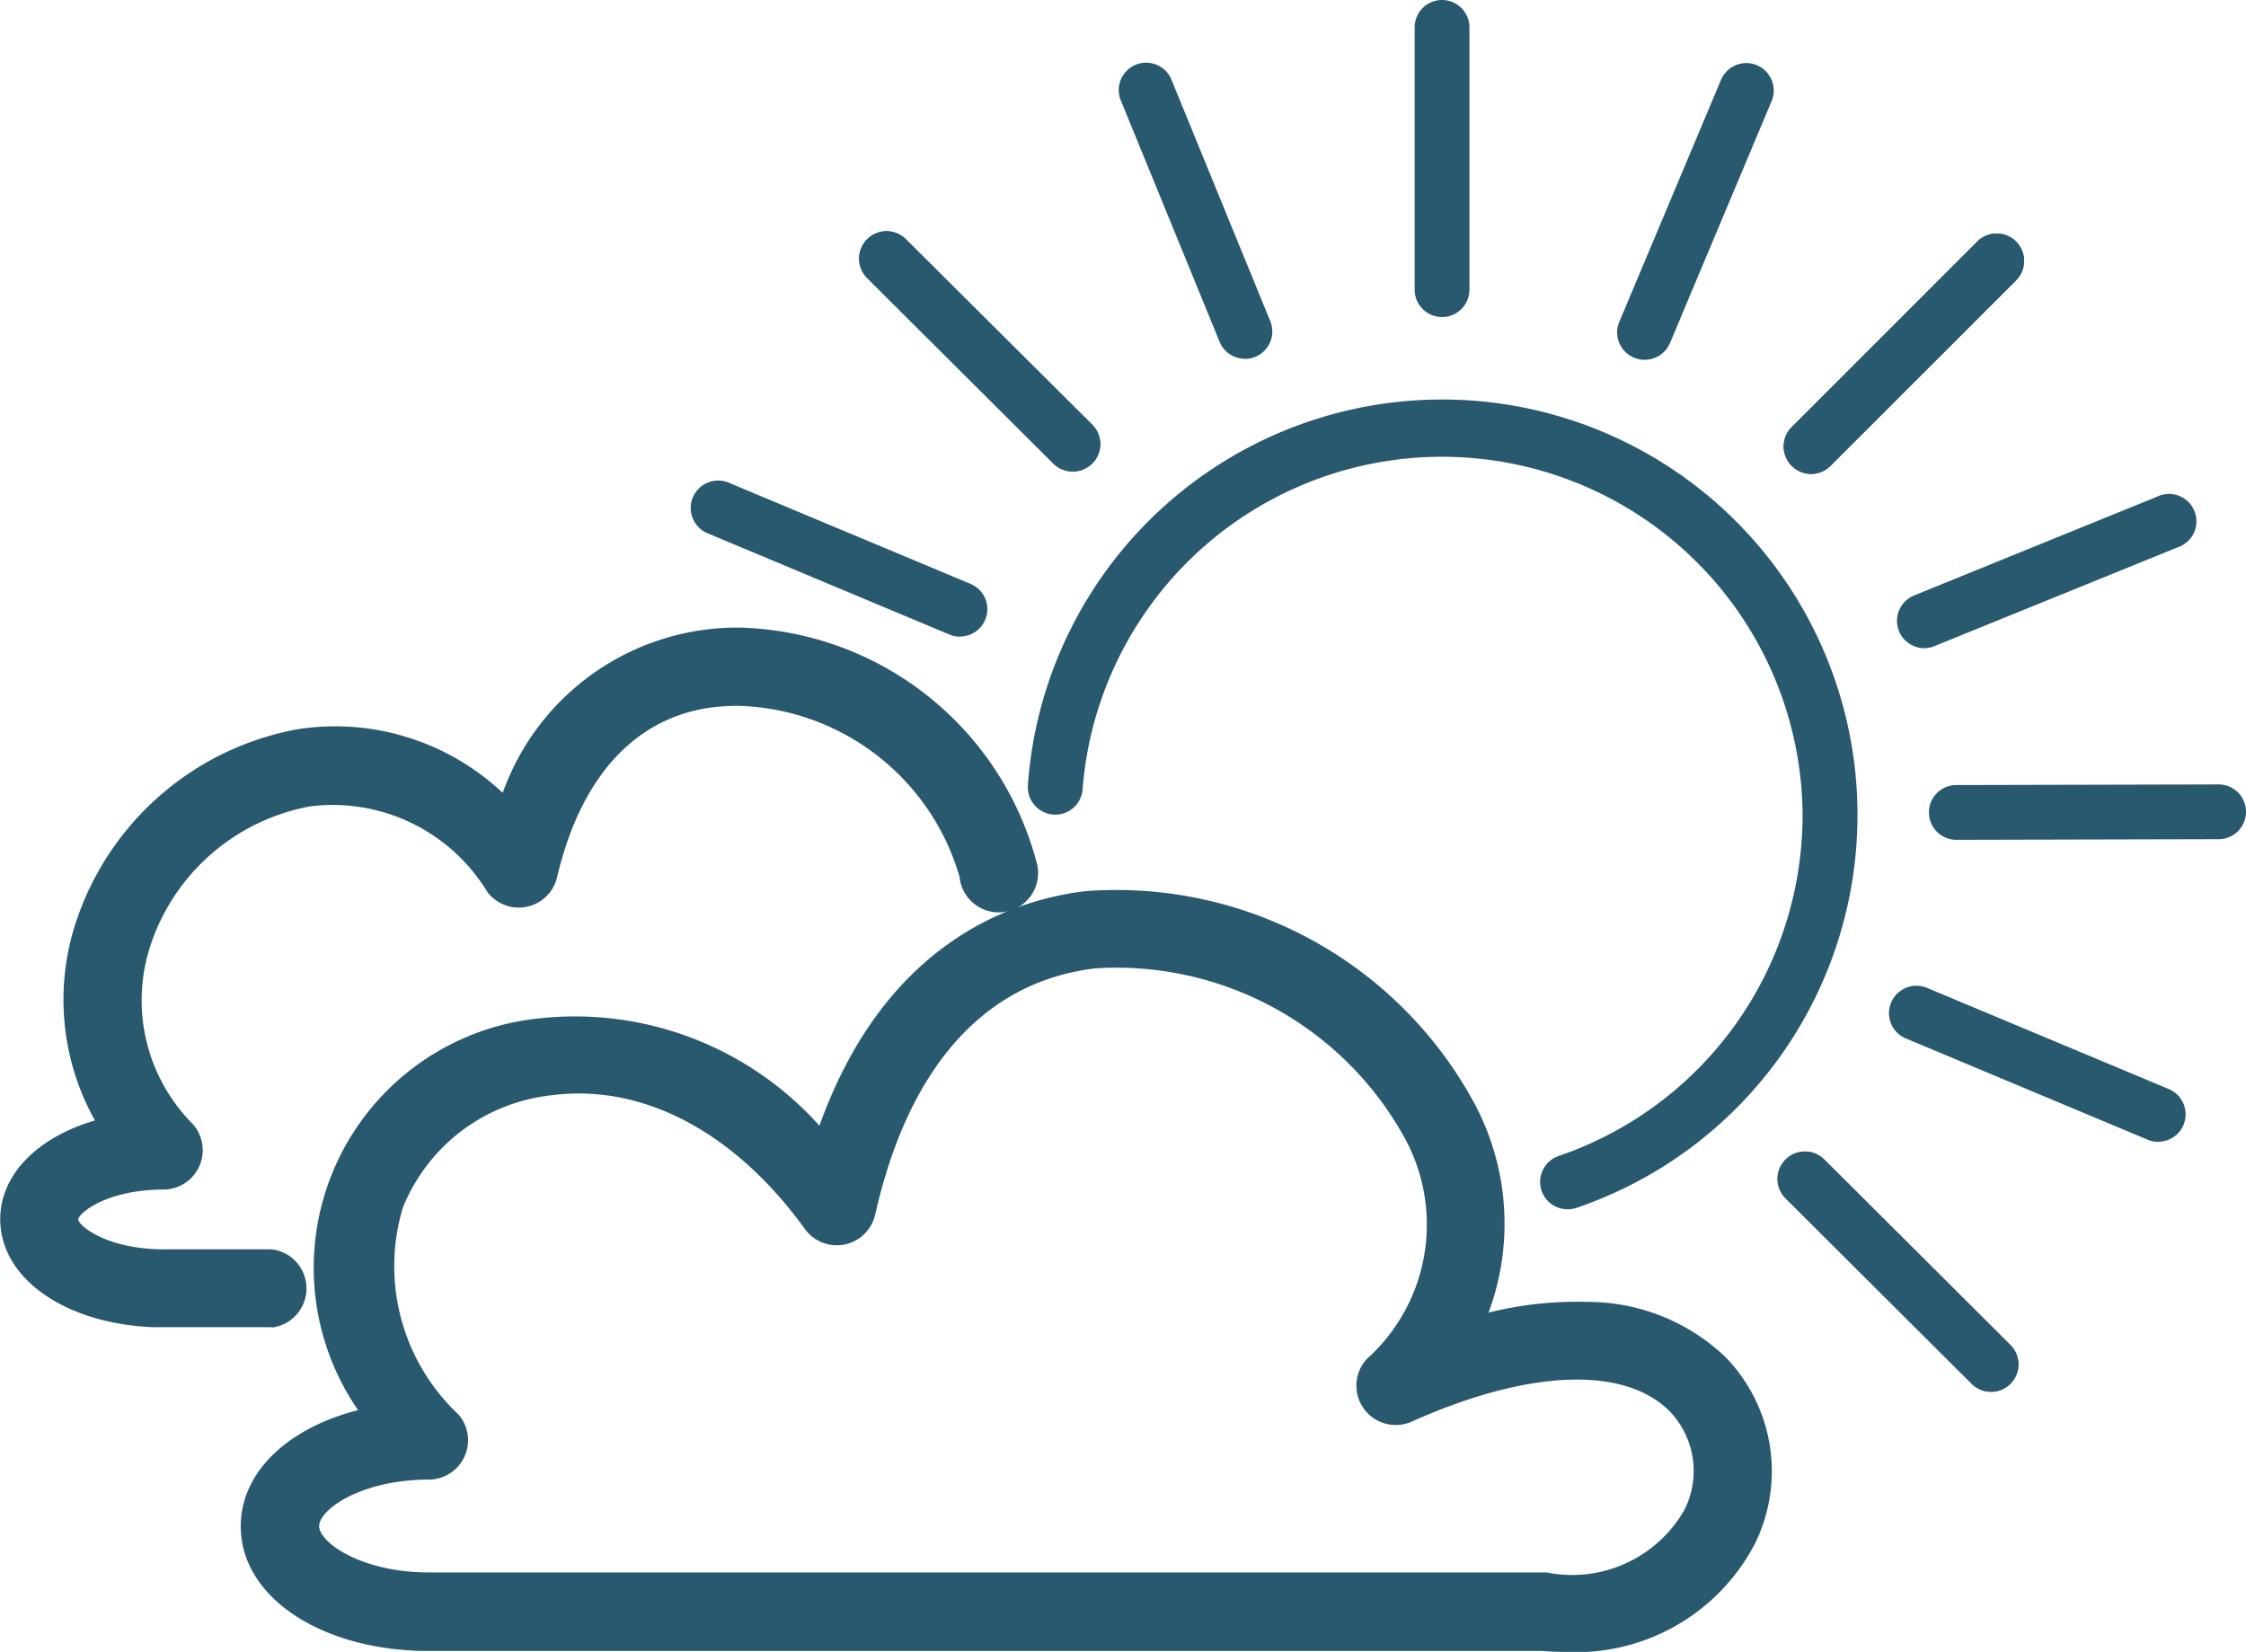 <svg xmlns="http://www.w3.org/2000/svg" width="39.93" height="29.37" viewBox="0 0 39.93 29.37">
  <g id="Groupe_1567" data-name="Groupe 1567" transform="translate(8.411 -6.654)">
    <g id="Groupe_1432" data-name="Groupe 1432" transform="translate(-8.411 6.654)">
      <g id="Plan-de-travail11" transform="translate(12.277)">
        <g id="Groupe_1426" data-name="Groupe 1426">
          <g id="Groupe_1412" data-name="Groupe 1412" transform="translate(5.994 7.104)">
            <g id="Groupe_1411" data-name="Groupe 1411">
              <path id="Tracé_6277" data-name="Tracé 6277" d="M301.631,367.339a6.9,6.9,0,1,0-9.111-7.021,6.9,6.9,0,1,1,9.111,7.021Z" transform="translate(-292.033 -353.429)" fill="#28596f" fill-rule="evenodd"/>
              <path id="Tracé_6278" data-name="Tracé 6278" d="M296.869,363.064a.487.487,0,0,1-.158-.948,6.4,6.4,0,0,0,4.319-5.605q.017-.235.017-.468a6.41,6.41,0,0,0-12.8-.452.487.487,0,0,1-.973-.035c0-.012,0-.023,0-.035a7.384,7.384,0,0,1,14.749.52q0,.269-.019.54a7.372,7.372,0,0,1-4.975,6.457A.485.485,0,0,1,296.869,363.064Z" transform="translate(-287.271 -348.667)" fill="#28596f"/>
            </g>
          </g>
          <g id="Groupe_1414" data-name="Groupe 1414" transform="translate(12.873)">
            <path id="Tracé_6279" data-name="Tracé 6279" d="M361.914,277.721a.487.487,0,0,1-.487-.487v-4.663a.487.487,0,1,1,.974,0v4.663A.487.487,0,0,1,361.914,277.721Z" transform="translate(-361.427 -272.084)" fill="#28596f"/>
            <g id="Groupe_1413" data-name="Groupe 1413" transform="translate(9.143 13.945)">
              <path id="Tracé_6280" data-name="Tracé 6280" d="M460.474,423.4a.487.487,0,0,1,0-.974l4.663-.011h0a.487.487,0,0,1,0,.974l-4.663.011Z" transform="translate(-459.987 -422.413)" fill="#28596f"/>
            </g>
          </g>
          <g id="Groupe_1417" data-name="Groupe 1417" transform="translate(3 4.119)">
            <path id="Tracé_6281" data-name="Tracé 6281" d="M432.639,321.137a.487.487,0,0,1-.344-.831l3.3-3.3a.487.487,0,1,1,.689.689l-3.3,3.3A.486.486,0,0,1,432.639,321.137Z" transform="translate(-415.719 -316.83)" fill="#28596f"/>
            <g id="Groupe_1415" data-name="Groupe 1415" transform="translate(16.327 16.369)">
              <path id="Tracé_6282" data-name="Tracé 6282" d="M434.8,497.2a.485.485,0,0,1-.344-.142l-3.3-3.289a.487.487,0,1,1,.687-.69l3.3,3.289a.487.487,0,0,1-.344.832Z" transform="translate(-431.006 -492.942)" fill="#28596f"/>
            </g>
            <g id="Groupe_1416" data-name="Groupe 1416">
              <path id="Tracé_6283" data-name="Tracé 6283" d="M258.792,320.749a.486.486,0,0,1-.344-.142l-3.3-3.289a.487.487,0,1,1,.687-.69l3.305,3.289a.487.487,0,0,1-.344.832Z" transform="translate(-254.999 -316.485)" fill="#28596f"/>
            </g>
          </g>
          <g id="Groupe_1420" data-name="Groupe 1420" transform="translate(3 4.119)">
            <path id="Tracé_6284" data-name="Tracé 6284" d="M432.639,321.137a.487.487,0,0,1-.344-.831l3.3-3.3a.487.487,0,1,1,.689.689l-3.3,3.3A.486.486,0,0,1,432.639,321.137Z" transform="translate(-415.719 -316.83)" fill="#28596f"/>
            <g id="Groupe_1418" data-name="Groupe 1418" transform="translate(16.327 16.369)">
              <path id="Tracé_6285" data-name="Tracé 6285" d="M434.8,497.2a.485.485,0,0,1-.344-.142l-3.3-3.289a.487.487,0,1,1,.687-.69l3.3,3.289a.487.487,0,0,1-.344.832Z" transform="translate(-431.006 -492.942)" fill="#28596f"/>
            </g>
            <g id="Groupe_1419" data-name="Groupe 1419">
              <path id="Tracé_6286" data-name="Tracé 6286" d="M258.792,320.749a.486.486,0,0,1-.344-.142l-3.3-3.289a.487.487,0,1,1,.687-.69l3.305,3.289a.487.487,0,0,1-.344.832Z" transform="translate(-254.999 -316.485)" fill="#28596f"/>
            </g>
          </g>
          <g id="Groupe_1422" data-name="Groupe 1422" transform="translate(7.604 1.089)">
            <path id="Tracé_6287" data-name="Tracé 6287" d="M454.353,369.615a.487.487,0,0,1-.183-.938l4.32-1.756a.487.487,0,1,1,.367.9l-4.32,1.755A.484.484,0,0,1,454.353,369.615Z" transform="translate(-440.022 -359.179)" fill="#28596f"/>
            <g id="Groupe_1421" data-name="Groupe 1421">
              <path id="Tracé_6288" data-name="Tracé 6288" d="M306.882,289.108a.487.487,0,0,1-.451-.3l-1.766-4.316a.487.487,0,0,1,.9-.369l1.766,4.316a.487.487,0,0,1-.45.671Z" transform="translate(-304.629 -283.818)" fill="#28596f"/>
            </g>
          </g>
          <g id="Groupe_1425" data-name="Groupe 1425" transform="translate(0 1.124)">
            <path id="Tracé_6289" data-name="Tracé 6289" d="M400.736,289.479a.487.487,0,0,1-.449-.676l1.807-4.3a.487.487,0,0,1,.9.377l-1.806,4.3A.487.487,0,0,1,400.736,289.479Z" transform="translate(-383.775 -284.206)" fill="#28596f"/>
            <g id="Groupe_1423" data-name="Groupe 1423" transform="translate(21.303 16.408)">
              <path id="Tracé_6290" data-name="Tracé 6290" d="M457.094,463.857a.482.482,0,0,1-.187-.038l-4.3-1.8a.487.487,0,1,1,.375-.9l4.3,1.8a.487.487,0,0,1-.188.936Z" transform="translate(-452.304 -461.087)" fill="#28596f"/>
            </g>
            <g id="Groupe_1424" data-name="Groupe 1424" transform="translate(0 7.425)">
              <path id="Tracé_6291" data-name="Tracé 6291" d="M227.448,367.016a.483.483,0,0,1-.187-.038l-4.3-1.8a.487.487,0,1,1,.375-.9l4.3,1.8a.487.487,0,0,1-.188.936Z" transform="translate(-222.658 -364.245)" fill="#28596f"/>
            </g>
          </g>
        </g>
      </g>
      <g id="Groupe_1431" data-name="Groupe 1431" transform="translate(0 11.153)">
        <g id="Groupe_1430" data-name="Groupe 1430">
          <g id="Groupe_1429" data-name="Groupe 1429">
            <path id="Tracé_6293" data-name="Tracé 6293" d="M160.02,456.012c-.14,0-.277-.006-.411-.017H139.741l-.054,0c-1.833-.049-3.2-.985-3.2-2.215,0-.965.84-1.749,2.086-2.066a4.457,4.457,0,0,1,3.245-6.968,5.836,5.836,0,0,1,4.957,1.911c1.163-3.241,3.4-4.011,4.729-4.17a7.236,7.236,0,0,1,6.926,3.793,4.539,4.539,0,0,1,.241,3.7,6.505,6.505,0,0,1,1.77-.19,3.547,3.547,0,0,1,2.447.986,2.911,2.911,0,0,1,.513,3.323A3.587,3.587,0,0,1,160.02,456.012ZM139.839,454.6h19.8l.064,0a2.3,2.3,0,0,0,2.446-1.105,1.533,1.533,0,0,0-.25-1.752c-.806-.823-2.528-.754-4.609.182a.7.7,0,0,1-.786-1.118,3.209,3.209,0,0,0,.684-3.917,5.848,5.848,0,0,0-5.514-3.03c-1.964.236-3.316,1.752-3.91,4.386a.7.7,0,0,1-1.243.254c-1.248-1.732-2.893-2.6-4.515-2.383a3.218,3.218,0,0,0-2.638,2,3.618,3.618,0,0,0,.992,3.677.7.7,0,0,1-.522,1.155c-1.214,0-1.957.535-1.957.826S138.625,454.6,139.839,454.6Z" transform="translate(-132.207 -437.795)" fill="#28596f"/>
            <g id="Groupe_1428" data-name="Groupe 1428">
              <path id="Tracé_6294" data-name="Tracé 6294" d="M95.139,404.761H93.1a.683.683,0,0,1-.079,0c-1.557-.066-2.707-.869-2.707-1.919,0-.8.672-1.461,1.684-1.756a4.4,4.4,0,0,1-.294-3.653,5.115,5.115,0,0,1,3.919-3.307,4.347,4.347,0,0,1,3.624,1.135,4.426,4.426,0,0,1,4.215-2.938,5.61,5.61,0,0,1,5.269,4.145.7.7,0,1,1-1.362.285,4.213,4.213,0,0,0-3.923-3.039H103.4c-1.6,0-2.727,1.083-3.188,3.055a.7.7,0,0,1-1.235.258,3.217,3.217,0,0,0-3.15-1.526,3.689,3.689,0,0,0-2.817,2.4,3.116,3.116,0,0,0,.728,3.249.7.7,0,0,1-.514,1.164c-1,0-1.507.408-1.524.532.017.123.525.531,1.524.531h1.914a.7.7,0,0,1,0,1.391Z" transform="translate(-90.31 -392.317)" fill="#28596f"/>
            </g>
          </g>
        </g>
      </g>
    </g>
  </g>
</svg>
